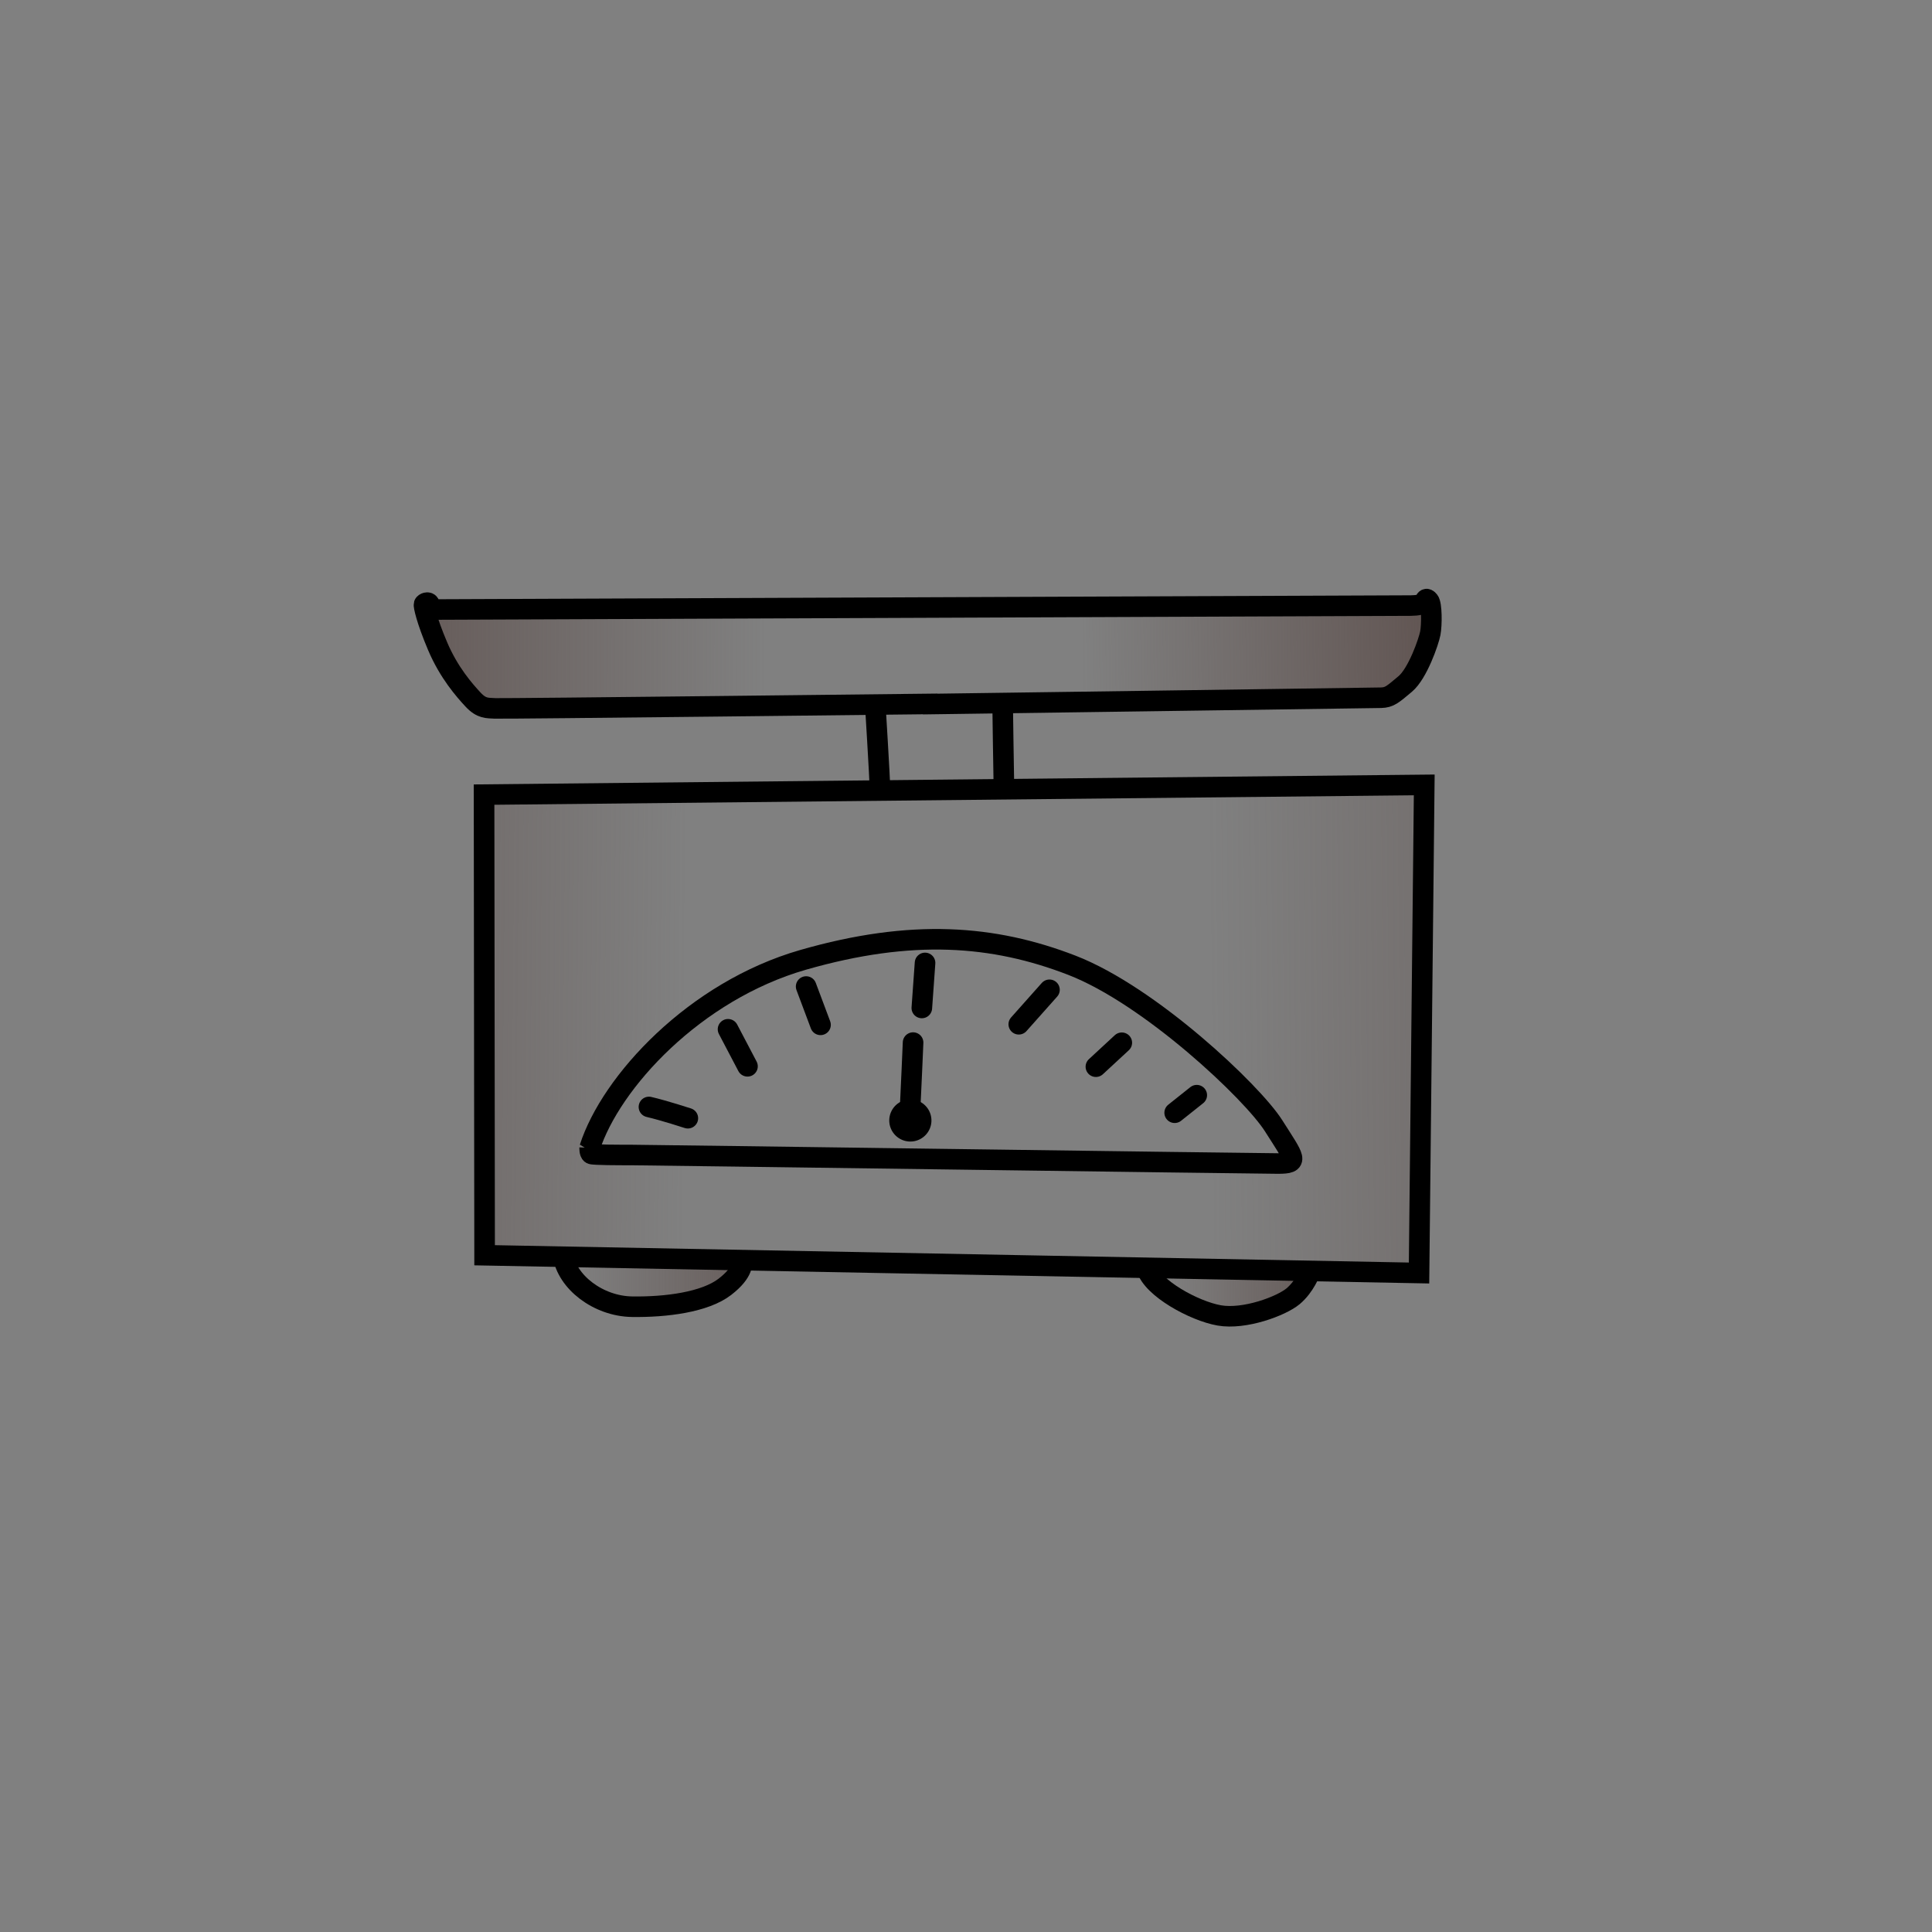 <?xml version="1.0" encoding="UTF-8"?>
<svg version="1.0" viewBox="0 0 750 750" xmlns="http://www.w3.org/2000/svg" xmlns:cc="http://creativecommons.org/ns#" xmlns:dc="http://purl.org/dc/elements/1.1/" xmlns:rdf="http://www.w3.org/1999/02/22-rdf-syntax-ns#" xmlns:xlink="http://www.w3.org/1999/xlink"><rect x="0" y="0" width="750" height="750" fill="#808080" stroke="none"/><defs><linearGradient id="linearGradient1239" x1="516.64" x2="506.6" y1="184.45" y2="184.46" gradientUnits="userSpaceOnUse"><stop stop-color="#5c4e4b" offset="0"/><stop stop-color="#5c4e4b" stop-opacity="0" offset="1"/></linearGradient><linearGradient id="linearGradient1247" x1="486.76" x2="498.76" y1="184.45" y2="184.65" gradientUnits="userSpaceOnUse"><stop stop-color="#5c4e4b" offset="0"/><stop stop-color="#5c4e4b" stop-opacity="0" offset="1"/></linearGradient><linearGradient id="linearGradient1255" x1="482.16" x2="496.69" y1="191.18" y2="191.52" gradientUnits="userSpaceOnUse"><stop stop-color="#5c4e4b" offset="0"/><stop stop-color="#5c4e4b" stop-opacity="0" offset="1"/></linearGradient><linearGradient id="linearGradient1263" x1="527.03" x2="509.65" y1="192.63" y2="192.53" gradientUnits="userSpaceOnUse"><stop stop-color="#5c4e4b" offset="0"/><stop stop-color="#5c4e4b" stop-opacity="0" offset="1"/></linearGradient><linearGradient id="linearGradient1271" x1="500.13" x2="493.75" y1="200.81" y2="200.72" gradientUnits="userSpaceOnUse"><stop stop-color="#5c4e4b" offset="0"/><stop stop-color="#5c4e4b" stop-opacity="0" offset="1"/></linearGradient><linearGradient id="linearGradient1279" x1="513.44" x2="508.37" y1="201.62" y2="201.51" gradientUnits="userSpaceOnUse"><stop stop-color="#5c4e4b" offset="0"/><stop stop-color="#5c4e4b" stop-opacity="0" offset="1"/></linearGradient></defs><g><g stroke-width="0"></g></g><g><g transform="matrix(.076 0 0 .043 860.45 -827.38)"><path d="m228.96 1225.2c-6.331 0.714-3.805 25.524 2.384 47.52-15.124-11.252-32.639-20.037-40.856-18.502-9.406 1.757 8.551 22.457 28.081 37.871-18.851-0.214-38.186 2.969-43.932 9.041-6.574 6.948 20.102 13.098 44.954 14.092-15.376 10.907-29.148 24.868-30.227 33.157-1.235 9.489 24.015-1.206 44.71-15.018-6.029 17.863-8.991 37.244-4.992 44.585 4.577 8.402 18.683-15.07 27.308-38.403 5.621 17.999 14.639 35.38 22.19 38.968 8.641 4.106 6.276-23.162-0.461-47.108 15.124 11.252 32.639 20.038 40.856 18.502 9.408-1.758-8.578-22.453-28.112-37.868 18.861 0.218 38.214-2.969 43.963-9.044 6.574-6.948-20.102-13.098-44.954-14.092 15.376-10.907 29.117-24.865 30.196-33.154 1.235-9.489-23.984 1.203-44.679 15.014 6.029-17.863 8.991-37.244 4.992-44.585-4.577-8.401-18.683 15.07-27.308 38.403-5.621-17.999-14.673-35.408-22.225-38.997-0.704-0.334-1.328-0.448-1.889-0.384z" fill="#eeeeec"/><path transform="matrix(.557 0 0 .881 96.494 416.86)" d="m344.41 1001.6c0 18.502-24.268 33.5-54.204 33.5s-54.204-14.998-54.204-33.5c0-18.502 24.268-33.5 54.204-33.5s54.204 14.998 54.204 33.5z" color="#000000" fill="#fd0" fill-rule="evenodd"/></g></g><g id="XMLID_1_" transform="matrix(1.655 0 0 1.655 44.287 97.3)" fill="#014463"><g transform="matrix(.592 0 0 .592 86.972 76.142)"><circle cx="190.51" cy="154.7" rx="382.49" ry="382.45" fill="none" stroke-width="7.024"/><g transform="matrix(3.217 0 0 3.219 -1008.4 -408.76)" stroke-width="1.585"><g transform="matrix(.888 0 0 .888 41.879 19.596)" stroke-width="1.786"><g stroke-width="1.786"><g transform="matrix(2.079 0 0 2.076 -366.19 -208.11)" stroke-width=".43"><g transform="matrix(1.672 0 0 1.67 -238.97 -123.77)" stroke-width=".463"><g stroke-width=".463"><g transform="matrix(1.047 0 0 1.047 -16.803 -8.718)" stroke-width=".442"><g transform="matrix(.99 0 0 .99 3.387 1.77)" stroke-width=".446"><g transform="matrix(.991 0 0 .991 3.138 1.6)" stroke-width=".45"><g transform="matrix(2.967 -.045 .044 2.971 -1144.3 -364.73)" stroke-width=".27"><g transform="matrix(.99 5.7198e-7 5.7156e-7 .99 4.825 1.852)" stroke-width=".272"><g transform="matrix(.535 2.7954e-5 2.7933e-5 .534 233.5 89.753)" stroke-width=".509"><g stroke-linecap="round" stroke-linejoin="round"><path d="m494.98 200.94c-0.329-0.059-0.78-0.296-1.006-0.529-0.169-0.174-0.405-0.571-0.362-0.608 0.018-0.016 4.3 0.128 4.32 0.146 0.041 0.036-0.07 0.219-0.239 0.394-0.348 0.362-0.897 0.547-1.814 0.615-0.534 0.039-0.589 0.038-0.899-0.018z" fill="url(#linearGradient1271)"/><path d="m509.32 201.27c-0.19-0.076-0.464-0.212-0.609-0.303-0.27-0.169-0.687-0.562-0.685-0.646 7e-4 -0.047 0.607-0.033 3.054 0.072l0.867 0.037-0.065 0.122c-0.273 0.509-1.07 0.876-1.868 0.861-0.292-6e-3 -0.404-0.029-0.694-0.144z" fill="url(#linearGradient1279)"/><path d="m503.03 184.99 0.017-1.145 1.053 0.01c0.579 6e-3 3.271 0.032 5.983 0.059 4.126 0.041 4.941 0.04 4.999-7e-3 0.093-0.075 0.104-0.056 0.128 0.226 0.028 0.327-0.074 0.719-0.308 1.184-0.147 0.292-0.238 0.415-0.426 0.578-0.131 0.114-0.304 0.223-0.383 0.243-0.126 0.032-8.533 0.038-10.396 8e-3l-0.685-0.011z" fill="url(#linearGradient1239)"/><path d="m508.32 200.22c-2.461-0.088-4.723-0.165-5.027-0.172l-0.553-0.012 0.034-1.257c0.019-0.691 0.038-1.261 0.042-1.266 4e-3 -5e-3 1.952 0.048 4.329 0.117 3.032 0.088 4.345 0.113 4.402 0.084 0.128-0.066 0.099-0.203-0.119-0.577-0.327-0.56-0.592-0.888-1.268-1.572-1.175-1.187-2.372-2.112-3.428-2.647-0.999-0.507-2.138-0.811-3.415-0.912l-0.444-0.035 0.028-0.184c0.015-0.101 0.039-0.918 0.052-1.816l0.025-1.632 0.848 0.018c0.466 0.01 3.152 0.029 5.968 0.043 2.816 0.014 5.131 0.037 5.146 0.053 0.027 0.028-0.176 8.714-0.253 10.814l-0.042 1.155-0.925-0.02c-0.509-0.011-2.939-0.092-5.4-0.18z" fill="url(#linearGradient1263)"/><path d="m497.65 199.85c-2.483-0.089-4.851-0.168-5.261-0.175l-0.746-0.014 0.17-11.355 2.361 9e-3c1.299 5e-3 3.791 0.018 5.54 0.029l3.179 0.02-0.027 1.801-0.027 1.802-0.419 0.021c-1.169 0.058-2.562 0.323-3.48 0.662-1.414 0.523-2.8 1.528-3.768 2.735-0.505 0.629-0.979 1.5-0.949 1.742 0.011 0.087 0.039 0.103 0.237 0.128 0.123 0.016 1.365 0.058 2.758 0.093 1.394 0.035 3.201 0.085 4.015 0.112l1.481 0.049-0.019 1.261-0.019 1.261-0.255-0.01c-0.14-5e-3 -2.287-0.082-4.771-0.171z" fill="url(#linearGradient1255)"/><path d="m491.79 186.05c-0.226-0.096-0.798-0.871-1.02-1.38-0.155-0.356-0.354-0.963-0.352-1.069 2e-3 -0.089 2e-3 -0.089 0.074 8e-3l0.072 0.097 12.456 0.127-0.046 1.159c-0.025 0.638-0.05 1.162-0.055 1.165-0.015 0.01-9.716-0.043-10.393-0.057-0.36-7e-3 -0.691-0.029-0.737-0.049z" fill="url(#linearGradient1247)"/></g><g fill="none" stroke="#000"><g><path d="m491.76 188.26 23.238 0.111-0.308 12.091-23.086-0.789z"/><path d="m501.55 188.35c-6e-3 -0.403-0.09-2.196-0.09-2.196"/><path d="m504.61 188.37c-3e-3 -0.526-8.3e-4 -2.183-8.3e-4 -2.183"/><path d="m502.82 186.18s-10.568-0.038-10.758-0.052c-0.19-0.015-0.33 6e-3 -0.539-0.226-0.209-0.233-0.588-0.675-0.857-1.339-0.269-0.665-0.331-1.007-0.32-1.04 0.012-0.033 0.101-0.066 0.129-0.015 0.028 0.051 0.037 0.146 0.138 0.148 0.101 1e-3 23.964 0.264 24.12 0.267 0.157 2e-3 0.313-0.025 0.337-0.079 0.025-0.056 0.041-0.123 0.112-0.032 0.071 0.091 0.064 0.594 0.022 0.801-0.042 0.207-0.328 0.997-0.639 1.25-0.311 0.253-0.391 0.33-0.603 0.332-0.213 2e-3 -11.141-0.012-11.141-0.012z"/><path d="m493.54 199.69c0.08 0.673 0.853 1.289 1.691 1.313 0.838 0.025 1.801-0.085 2.299-0.458 0.497-0.373 0.423-0.609 0.423-0.609"/><path d="m507.96 200.24c0.127 0.493 1.154 1.078 1.776 1.198 0.623 0.12 1.537-0.207 1.833-0.447 0.296-0.241 0.436-0.611 0.436-0.611"/><path d="m494.24 197.05c0.55-1.626 2.651-3.845 5.345-4.577s4.715-0.545 6.637 0.234c1.922 0.779 4.412 3.212 4.925 4.048 0.513 0.836 0.634 0.95 0.098 0.942-0.536-9e-3 -15.61-0.447-15.946-0.452-0.335-6e-3 -0.978-0.015-1.022-0.043-0.044-0.028-0.037-0.152-0.037-0.152z"/></g><g stroke-linecap="round"><path d="m495.72 196.06c0.379 0.095 0.957 0.294 0.957 0.294"/><path d="m498.17 195.09-0.467-0.925"/><path d="m499.99 194.09-0.341-0.955"/><path d="m502.5 193.71 0.096-1.115"/><path d="m504.89 194.15 0.771-0.843"/><path d="m506.78 195.23 0.649-0.584"/><path d="m508.71 196.4 0.552-0.427"/></g></g><path transform="matrix(1 .015 -.015 1 0 0)" d="m505.48 189.14a0.521 0.522 0 0 1-0.693 0.25 0.521 0.522 0 0 1-0.25-0.694 0.521 0.522 0 0 1 0.693-0.251 0.521 0.522 0 0 1 0.251 0.693" fill="#000" stroke-linecap="round" stroke-linejoin="round"/><path d="m502.16 196.41c0.044-0.677 0.111-1.846 0.111-1.846" fill="none" stroke="#000" stroke-linecap="round"/></g></g></g></g></g></g></g></g></g></g></g></g></g></g></svg>
